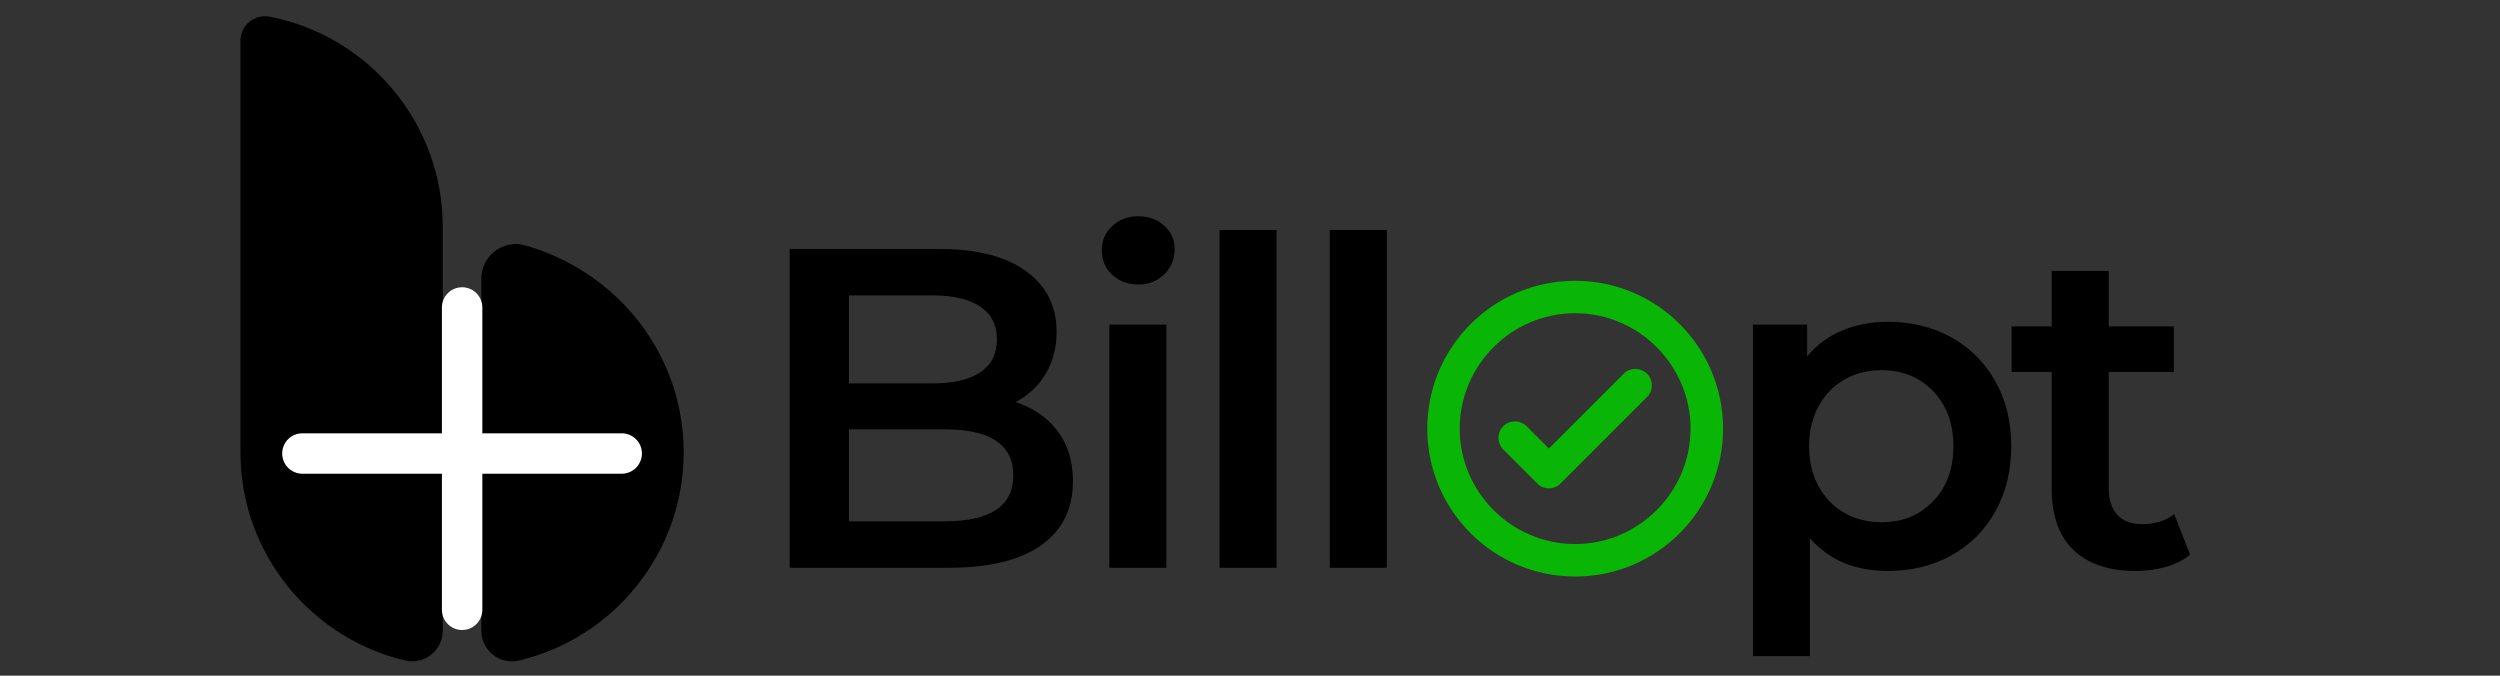 <svg xmlns="http://www.w3.org/2000/svg" xmlns:xlink="http://www.w3.org/1999/xlink" width="296" zoomAndPan="magnify" viewBox="0 0 222 60" height="80" preserveAspectRatio="xMidYMid meet" version="1.0"><rect x="0" y="0" width="222" height="60" fill="#333333" stroke="none"/><defs><g/><clipPath id="01cea8412e"><path d="M 128.344 26.535 L 151.48 26.535 L 151.48 49.672 L 128.344 49.672 Z M 128.344 26.535 " clip-rule="nonzero"/></clipPath><clipPath id="ecfa54cdff"><path d="M 126.742 24.934 L 153.031 24.934 L 153.031 51.223 L 126.742 51.223 Z M 126.742 24.934 " clip-rule="nonzero"/></clipPath><clipPath id="73928ebafe"><path d="M 21.371 1.223 L 60.801 1.223 L 60.801 59 L 21.371 59 Z M 21.371 1.223 " clip-rule="nonzero"/></clipPath><clipPath id="3763c63310"><path d="M 39.242 25.5 L 42.832 25.5 L 42.832 55.945 L 39.242 55.945 Z M 39.242 25.5 " clip-rule="nonzero"/></clipPath><clipPath id="f4455e4302"><path d="M 39.242 54.148 L 39.242 27.301 C 39.242 26.309 40.047 25.508 41.035 25.508 C 42.027 25.508 42.832 26.309 42.832 27.301 L 42.832 54.148 C 42.832 55.141 42.027 55.945 41.035 55.945 C 40.047 55.945 39.242 55.141 39.242 54.148 Z M 39.242 54.148 " clip-rule="nonzero"/></clipPath><clipPath id="3b3b247971"><path d="M 25.043 38.477 L 57.004 38.477 L 57.004 42.066 L 25.043 42.066 Z M 25.043 38.477 " clip-rule="nonzero"/></clipPath><clipPath id="befeb5bc03"><path d="M 55.207 42.066 L 26.852 42.066 C 25.859 42.066 25.059 41.262 25.059 40.27 C 25.059 39.277 25.859 38.477 26.852 38.477 L 55.207 38.477 C 56.199 38.477 57.004 39.277 57.004 40.27 C 57.004 41.262 56.199 42.066 55.207 42.066 Z M 55.207 42.066 " clip-rule="nonzero"/></clipPath></defs><g fill="#000000" fill-opacity="1"><g transform="translate(66.325, 50.42)"><g><path d="M 23.859 -14.719 C 25.422 -14.207 26.66 -13.352 27.578 -12.156 C 28.492 -10.957 28.953 -9.469 28.953 -7.688 C 28.953 -5.227 28.008 -3.332 26.125 -2 C 24.238 -0.664 21.488 0 17.875 0 L 3.797 0 L 3.797 -28.312 L 17.062 -28.312 C 20.406 -28.312 22.977 -27.656 24.781 -26.344 C 26.594 -25.039 27.5 -23.242 27.5 -20.953 C 27.5 -19.547 27.176 -18.301 26.531 -17.219 C 25.883 -16.145 24.992 -15.312 23.859 -14.719 Z M 9.062 -24.188 L 9.062 -16.375 L 16.5 -16.375 C 18.332 -16.375 19.738 -16.703 20.719 -17.359 C 21.707 -18.023 22.203 -18.992 22.203 -20.266 C 22.203 -21.555 21.707 -22.531 20.719 -23.188 C 19.738 -23.852 18.332 -24.188 16.5 -24.188 Z M 17.547 -4.125 C 21.617 -4.125 23.656 -5.484 23.656 -8.203 C 23.656 -10.93 21.617 -12.297 17.547 -12.297 L 9.062 -12.297 L 9.062 -4.125 Z M 17.547 -4.125 "/></g></g></g><g fill="#000000" fill-opacity="1"><g transform="translate(95.199, 50.42)"><g><path d="M 3.312 -21.594 L 8.375 -21.594 L 8.375 0 L 3.312 0 Z M 5.875 -25.156 C 4.957 -25.156 4.188 -25.441 3.562 -26.016 C 2.945 -26.598 2.641 -27.32 2.641 -28.188 C 2.641 -29.051 2.945 -29.77 3.562 -30.344 C 4.188 -30.926 4.957 -31.219 5.875 -31.219 C 6.789 -31.219 7.555 -30.941 8.172 -30.391 C 8.797 -29.836 9.109 -29.145 9.109 -28.312 C 9.109 -27.414 8.801 -26.664 8.188 -26.062 C 7.582 -25.457 6.812 -25.156 5.875 -25.156 Z M 5.875 -25.156 "/></g></g></g><g fill="#000000" fill-opacity="1"><g transform="translate(104.986, 50.42)"><g><path d="M 3.312 -30 L 8.375 -30 L 8.375 0 L 3.312 0 Z M 3.312 -30 "/></g></g></g><g fill="#000000" fill-opacity="1"><g transform="translate(114.772, 50.42)"><g><path d="M 3.312 -30 L 8.375 -30 L 8.375 0 L 3.312 0 Z M 3.312 -30 "/></g></g></g><g fill="#000000" fill-opacity="1"><g transform="translate(124.561, 50.42)"><g/></g></g><g fill="#000000" fill-opacity="1"><g transform="translate(133.822, 50.42)"><g/></g></g><g fill="#000000" fill-opacity="1"><g transform="translate(143.083, 50.42)"><g/></g></g><g fill="#000000" fill-opacity="1"><g transform="translate(152.35, 50.42)"><g><path d="M 15.281 -21.844 C 17.383 -21.844 19.266 -21.383 20.922 -20.469 C 22.578 -19.551 23.879 -18.254 24.828 -16.578 C 25.773 -14.91 26.25 -12.984 26.25 -10.797 C 26.25 -8.609 25.773 -6.672 24.828 -4.984 C 23.879 -3.305 22.578 -2.008 20.922 -1.094 C 19.266 -0.176 17.383 0.281 15.281 0.281 C 12.375 0.281 10.07 -0.688 8.375 -2.625 L 8.375 7.844 L 3.312 7.844 L 3.312 -21.594 L 8.125 -21.594 L 8.125 -18.766 C 8.957 -19.785 9.988 -20.551 11.219 -21.062 C 12.445 -21.582 13.801 -21.844 15.281 -21.844 Z M 14.719 -4.047 C 16.582 -4.047 18.113 -4.664 19.312 -5.906 C 20.508 -7.145 21.109 -8.773 21.109 -10.797 C 21.109 -12.816 20.508 -14.445 19.312 -15.688 C 18.113 -16.926 16.582 -17.547 14.719 -17.547 C 13.508 -17.547 12.414 -17.27 11.438 -16.719 C 10.469 -16.164 9.703 -15.375 9.141 -14.344 C 8.578 -13.32 8.297 -12.141 8.297 -10.797 C 8.297 -9.453 8.578 -8.266 9.141 -7.234 C 9.703 -6.211 10.469 -5.426 11.438 -4.875 C 12.414 -4.32 13.508 -4.047 14.719 -4.047 Z M 14.719 -4.047 "/></g></g></g><g fill="#000000" fill-opacity="1"><g transform="translate(178.191, 50.42)"><g><path d="M 16.297 -1.172 C 15.703 -0.68 14.977 -0.316 14.125 -0.078 C 13.281 0.16 12.383 0.281 11.438 0.281 C 9.07 0.281 7.238 -0.336 5.938 -1.578 C 4.645 -2.816 4 -4.625 4 -7 L 4 -17.391 L 0.438 -17.391 L 0.438 -21.438 L 4 -21.438 L 4 -26.359 L 9.062 -26.359 L 9.062 -21.438 L 14.844 -21.438 L 14.844 -17.391 L 9.062 -17.391 L 9.062 -7.109 C 9.062 -6.066 9.316 -5.266 9.828 -4.703 C 10.336 -4.148 11.078 -3.875 12.047 -3.875 C 13.18 -3.875 14.125 -4.172 14.875 -4.766 Z M 16.297 -1.172 "/></g></g></g><g clip-path="url(#01cea8412e)"><path fill="#09b605" d="M 139.871 26.535 C 146.211 26.535 151.398 31.723 151.398 38.062 C 151.398 44.402 146.211 49.59 139.871 49.59 C 133.531 49.59 128.344 44.402 128.344 38.062 C 128.344 31.723 133.531 26.535 139.871 26.535 Z M 139.871 27.812 C 134.234 27.812 129.621 32.426 129.621 38.062 C 129.621 43.699 134.234 48.312 139.871 48.312 C 145.508 48.312 150.121 43.699 150.121 38.062 C 150.121 32.426 145.508 27.812 139.871 27.812 " fill-opacity="1" fill-rule="evenodd"/></g><path fill="#09b605" d="M 137.543 39.828 L 144.184 33.188 C 144.754 32.617 145.68 32.617 146.254 33.188 C 146.824 33.762 146.824 34.688 146.254 35.258 L 138.586 42.926 C 138.582 42.93 138.582 42.934 138.578 42.934 C 138.008 43.508 137.078 43.508 136.508 42.934 L 133.492 39.918 C 132.918 39.344 132.918 38.418 133.492 37.848 C 134.062 37.277 134.988 37.277 135.562 37.848 L 137.543 39.828 " fill-opacity="1" fill-rule="evenodd"/><g clip-path="url(#ecfa54cdff)"><path fill="#09b605" d="M 139.875 24.934 C 132.621 24.934 126.742 30.812 126.742 38.062 C 126.742 45.316 132.621 51.195 139.875 51.195 C 147.125 51.195 153.008 45.316 153.008 38.062 C 153.008 30.812 147.125 24.934 139.875 24.934 Z M 139.875 48.461 C 134.133 48.461 129.477 43.805 129.477 38.062 C 129.477 32.32 134.133 27.668 139.875 27.668 C 145.617 27.668 150.27 32.324 150.27 38.062 C 150.27 43.805 145.617 48.461 139.875 48.461 Z M 139.875 48.461 " fill-opacity="1" fill-rule="nonzero"/></g><g clip-path="url(#73928ebafe)"><path fill="#000000" d="M 46.641 21.789 C 44.688 21.23 42.742 22.707 42.742 24.738 L 42.742 56.004 C 42.742 57.75 44.371 59.059 46.07 58.656 C 54.453 56.68 60.711 49.141 60.711 40.164 C 60.711 31.473 54.848 24.129 46.641 21.789 Z M 39.316 20.129 L 39.316 56.004 C 39.316 57.75 37.691 59.059 35.992 58.656 C 27.609 56.684 21.352 49.141 21.352 40.164 L 21.352 3.621 C 21.352 2.25 22.605 1.219 23.949 1.48 C 32.695 3.176 39.316 10.895 39.316 20.129 Z M 39.316 20.129 " fill-opacity="1" fill-rule="nonzero"/></g><g clip-path="url(#3763c63310)"><g clip-path="url(#f4455e4302)"><path fill="#ffffff" d="M 39.242 55.945 L 39.242 25.5 L 42.832 25.5 L 42.832 55.945 Z M 39.242 55.945 " fill-opacity="1" fill-rule="nonzero"/></g></g><g clip-path="url(#3b3b247971)"><g clip-path="url(#befeb5bc03)"><path fill="#ffffff" d="M 57.004 42.066 L 25.059 42.066 L 25.059 38.477 L 57.004 38.477 Z M 57.004 42.066 " fill-opacity="1" fill-rule="nonzero"/></g></g></svg>